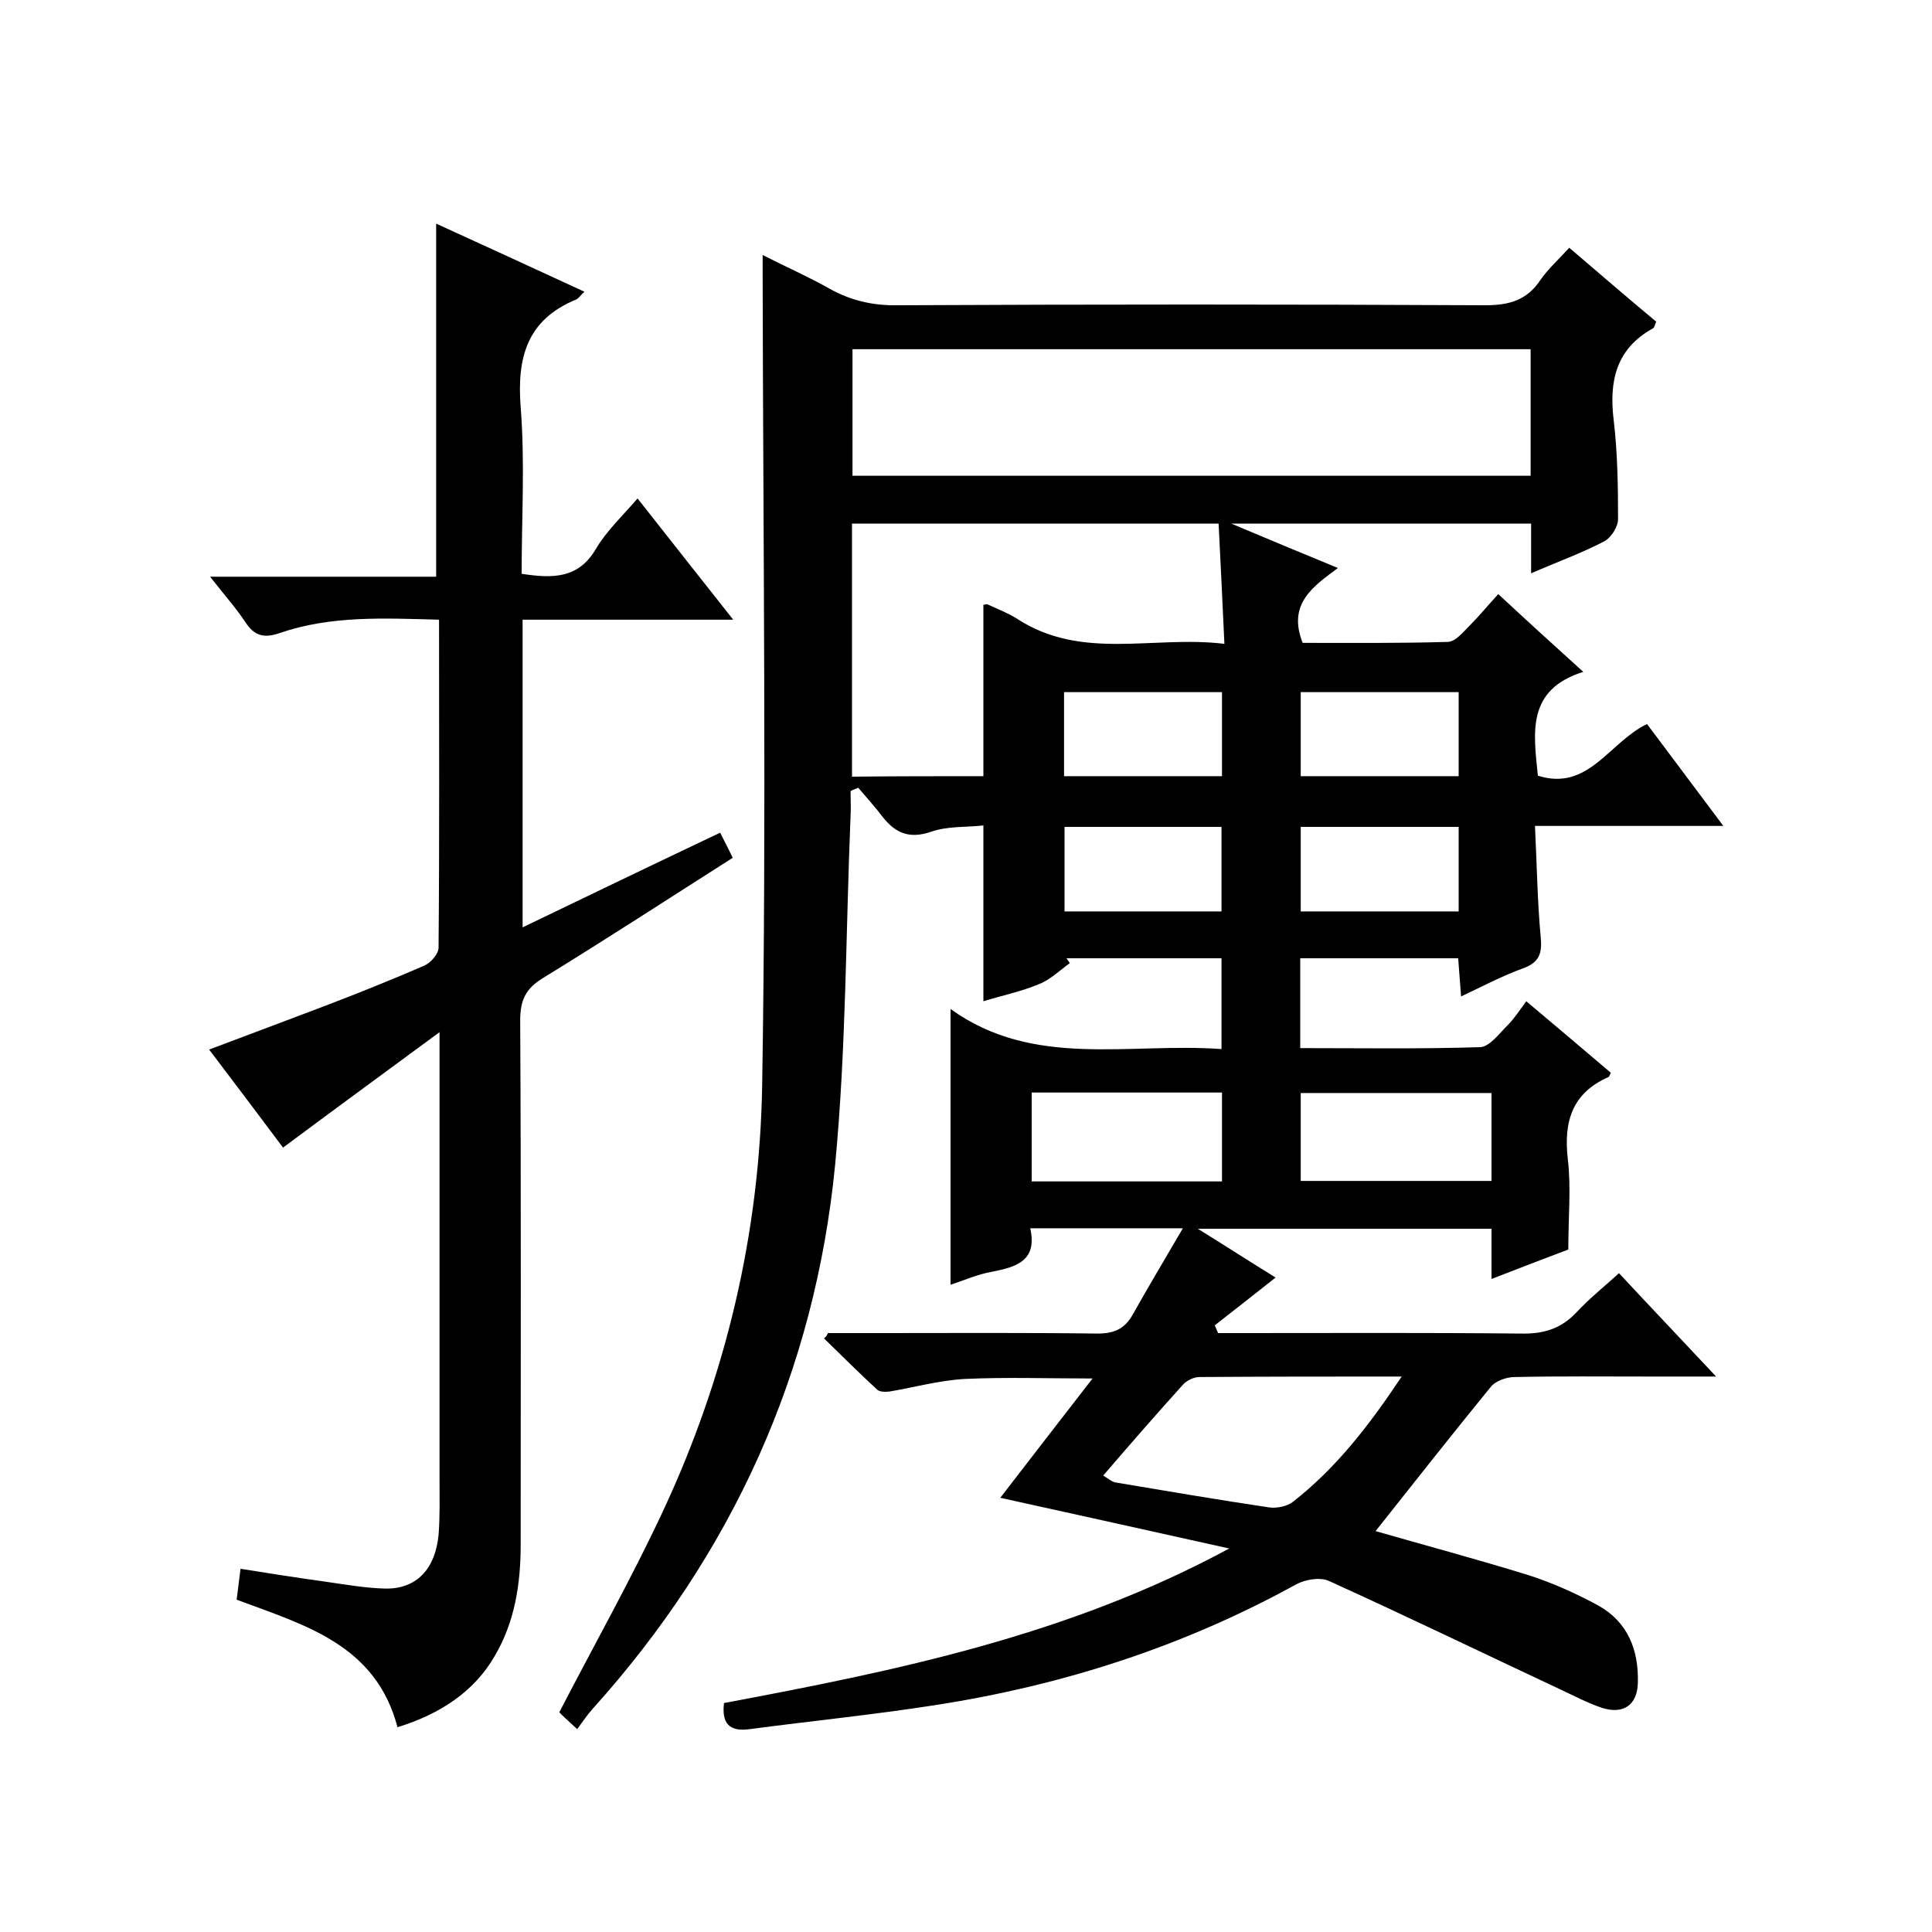 <svg enable-background="new 0 0 400 400" viewBox="0 0 400 400" xmlns="http://www.w3.org/2000/svg"><path d="m171.4 276h10.8c15 0 30-.1 45 .1 3.4 0 5.6-.9 7.3-3.9 3.2-5.7 6.6-11.4 10.4-17.9-11.3 0-21.2 0-31.6 0 1.5 6.7-2.8 8-7.9 9-2.9.5-5.6 1.7-8.6 2.7 0-18.9 0-37.6 0-57.1 17.2 12.4 36.9 6.9 56.1 8.3 0-6.5 0-12.4 0-18.8-10.6 0-21.4 0-32.1 0 .2.3.5.7.7 1-2.1 1.5-4.1 3.5-6.5 4.4-3.6 1.5-7.5 2.3-11.4 3.5 0-12.2 0-23.9 0-36.4-3.5.4-7.4.1-10.8 1.3-4.4 1.5-7.3.4-10-3-1.6-2.1-3.4-4.1-5.1-6.1-.5.2-1.1.4-1.6.7 0 1.7.1 3.4 0 5.1-1 24.1-.9 48.3-3.2 72.3-4.2 42.9-21.3 80.5-50.2 112.6-1.1 1.2-2 2.6-3.2 4.2-1.9-1.8-3.1-2.8-3.7-3.5 7.3-14.1 14.9-27.6 21.4-41.5 13.1-28 20.1-57.7 20.6-88.4.9-55.6.2-111.3.1-166.9 0-1.3 0-2.6 0-4.9 4.9 2.5 9.5 4.5 13.9 7 4.5 2.5 9.1 3.5 14.2 3.4 40.5-.2 81-.2 121.5 0 4.9 0 8.6-1 11.4-5.2 1.6-2.3 3.7-4.2 6-6.7 6.1 5.2 12 10.3 18 15.3-.3.6-.3 1.2-.7 1.4-7.6 4.2-9.1 10.9-8.1 19 .8 6.8.9 13.6.9 20.5 0 1.6-1.5 3.9-2.9 4.6-4.6 2.4-9.6 4.2-15.1 6.6 0-3.9 0-7 0-10.3-20.5 0-40.6 0-62.1 0 8.1 3.4 14.8 6.2 22.1 9.2-5.1 3.8-10.5 7.4-7.3 15.5 9.7 0 19.9.1 30-.2 1.6 0 3.2-2 4.5-3.3 2-2 3.8-4.2 6-6.6 5.7 5.3 11.3 10.4 17.6 16.1-11.8 3.7-10.3 12.6-9.4 21.5 10.5 3.3 14.7-6.9 22.6-10.7 5 6.7 10.2 13.6 15.8 21.1-13.3 0-25.7 0-39 0 .4 8.1.5 15.7 1.2 23.2.3 3.3-.4 5.1-3.7 6.3-4.2 1.5-8.1 3.6-12.8 5.8-.2-2.8-.4-5.2-.6-7.9-10.8 0-21.5 0-32.7 0v18.6c12.4 0 24.9.2 37.3-.2 1.9-.1 3.9-2.8 5.6-4.5 1.4-1.4 2.5-3.1 3.9-5 6.4 5.4 12 10.1 17.5 14.8-.2.4-.3.8-.5.9-7.5 3.3-9.3 9.2-8.4 17 .7 5.9.1 11.9.1 18.7-4.5 1.7-10 3.8-15.9 6.1 0-3.7 0-6.8 0-10.4-20.1 0-40 0-60.8 0 5.8 3.6 10.9 6.9 16.1 10.1-4.3 3.4-8.5 6.7-12.6 9.9.2.5.5 1.1.7 1.6h4.7c19.3 0 38.7-.1 58 .1 4.7.1 8.3-1 11.5-4.4 2.6-2.8 5.6-5.2 8.8-8.1 6.5 7 12.9 13.7 20.1 21.4-5.3 0-9.5 0-13.7 0-9.3 0-18.7-.1-28 .1-1.7 0-4 .8-5 2.1-8 9.8-15.8 19.7-23.8 29.8 10.1 2.9 20.9 5.8 31.6 9.1 5 1.6 9.9 3.8 14.5 6.3 6.1 3.4 8.4 9.2 8.2 16-.1 4.6-3 6.6-7.4 5.2-3-1-5.8-2.5-8.6-3.8-16-7.5-31.9-15.2-48-22.5-1.8-.8-4.8-.3-6.7.7-23.4 12.9-48.3 20.9-74.6 25-12.8 2-25.7 3.3-38.6 5-4.3.6-5.8-1.3-5.3-5.4 35.6-6.7 71.1-13.9 104.6-32-16.7-3.7-31.9-7.1-47.4-10.5 6.4-8.3 12.5-16.2 19.1-24.7-9.4 0-18-.3-26.5.1-5.2.3-10.3 1.7-15.5 2.6-.9.1-2.1.1-2.6-.4-3.7-3.4-7.3-7-11-10.6.5-.4.7-.8.8-1.1zm145.5-203.7c-47.2 0-93.8 0-140.4 0v26.2h140.4c0-8.9 0-17.3 0-26.2zm-113.3 88.4c0-12.1 0-23.8 0-35.5.4 0 .7-.2 1 0 2 .9 4 1.7 5.8 2.8 13.5 8.9 28.3 3.5 43.1 5.3-.4-8.9-.8-16.8-1.2-24.9-25.7 0-50.7 0-75.9 0v52.4c9.1-.1 18-.1 27.2-.1zm86.6 124.3c-14.6 0-28.3 0-41.9.1-1.1 0-2.6.7-3.4 1.6-5.5 6.1-11 12.4-16.5 18.8 1 .6 1.7 1.2 2.4 1.4 10.7 1.8 21.3 3.6 32 5.2 1.5.2 3.6-.2 4.8-1.1 9-7 15.8-15.8 22.6-26zm-37.2-58.8c-13.4 0-26.3 0-39.4 0v18.4h39.4c0-6.1 0-12 0-18.4zm55.8.1c-13.5 0-26.5 0-39.5 0v18.2h39.5c0-6.1 0-11.9 0-18.2zm-55.8-83c-11.2 0-21.9 0-32.7 0v17.4h32.7c0-5.9 0-11.5 0-17.4zm16.3 17.4h32.7c0-6 0-11.7 0-17.4-11.1 0-21.8 0-32.7 0zm-16.4 28c0-6.2 0-11.8 0-17.5-11 0-21.8 0-32.5 0v17.5zm49.1 0c0-6 0-11.6 0-17.5-11 0-21.8 0-32.7 0v17.5z"/><path d="m82.3 357.6c-4.5-17.1-19.1-21.1-33.3-26.4.2-1.8.5-3.9.8-6.4 6.2 1 12 1.9 17.8 2.7 4.1.6 8.2 1.3 12.2 1.4 6.4.1 10.3-4 11-11.1.3-3.8.2-7.7.2-11.5 0-28.5 0-57 0-85.5 0-1.8 0-3.6 0-7.1-11.4 8.4-21.8 16-32.4 23.9-4.8-6.4-9.9-13.2-15.3-20.3 8.5-3.2 16.5-6.2 24.4-9.2 6.8-2.6 13.5-5.3 20.2-8.2 1.3-.6 2.9-2.4 2.9-3.7.2-22.5.1-44.9.1-67.9-11.4-.3-22.4-.9-33.1 2.8-3.2 1.1-5.2.5-7-2.3-2-3-4.5-5.8-7.3-9.4h46.8c0-24.6 0-48.7 0-73.1 10.1 4.6 20.3 9.3 30.7 14.1-.8.7-1.2 1.4-1.7 1.6-10.2 4.2-12.3 12-11.5 22.3.9 11.4.2 22.9.2 34.5 6.5 1 11.8 1 15.4-5.2 2.2-3.7 5.4-6.7 8.6-10.4 6.5 8.3 12.8 16.2 19.8 25.1-8.2 0-15.3 0-22.4 0-7 0-13.9 0-21.2 0v63.7c13.7-6.6 27.2-13.1 40.9-19.6.9 1.8 1.7 3.3 2.6 5.2-13.2 8.4-26.1 16.8-39.3 24.9-3.6 2.2-4.7 4.6-4.7 8.8.2 36.2.1 72.3.1 108.5 0 8.1-1.2 16-5.4 23.1-4.2 7.3-11.3 12-20.1 14.7z"/></svg>